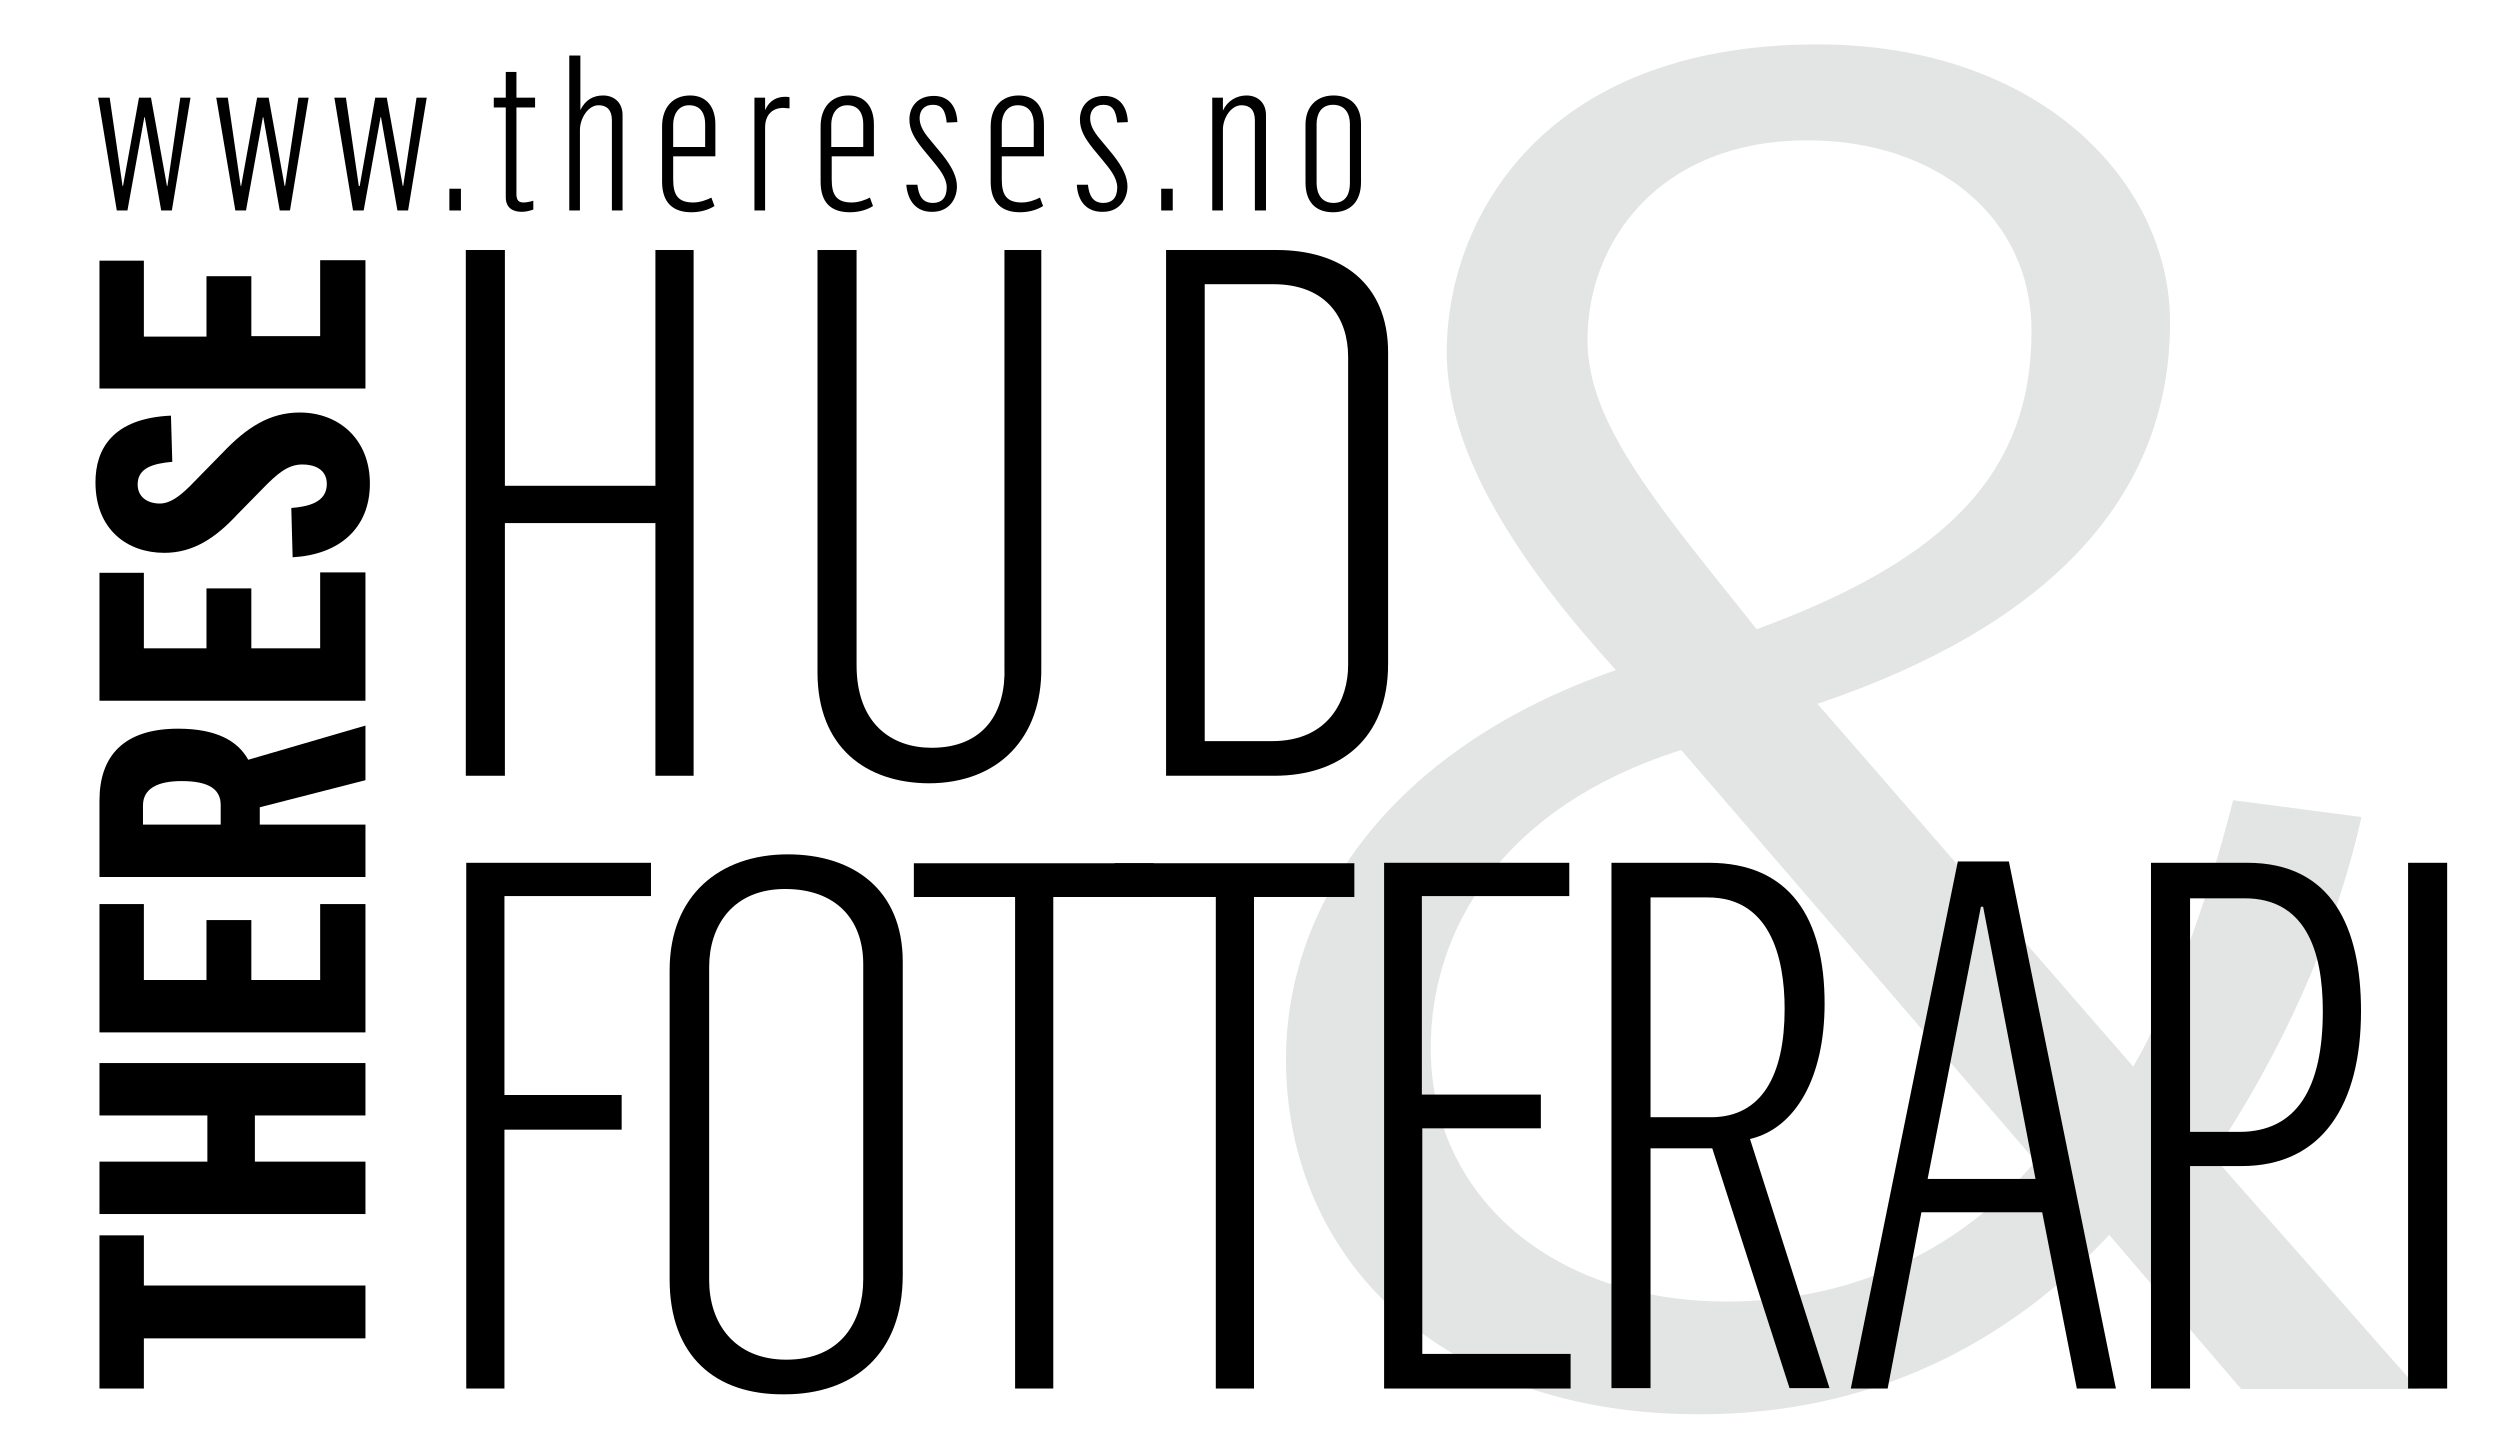 <?xml version="1.0" encoding="utf-8"?>
<!-- Generator: Adobe Illustrator 18.0.0, SVG Export Plug-In . SVG Version: 6.00 Build 0)  -->
<!DOCTYPE svg PUBLIC "-//W3C//DTD SVG 1.1//EN" "http://www.w3.org/Graphics/SVG/1.1/DTD/svg11.dtd">
<svg version="1.1" id="Layer_1" xmlns="http://www.w3.org/2000/svg" xmlns:xlink="http://www.w3.org/1999/xlink" x="0px" y="0px"
	 viewBox="0 0 563 325" enable-background="new 0 0 563 325" xml:space="preserve">
<g>
	<path fill="#E3E4E4" d="M289.6,238.5c0-33.8,22.5-69.6,74.3-87.6c-22-24.2-38.1-48.8-38.1-71.7c0-28.8,20.6-69.2,83.5-69.2
		c50,0,79.4,30.9,79.4,62.6c0,39.6-27.5,68.4-79.4,85.9l71.1,81.7c8.3-14.2,16.5-36.3,22.5-60l28.9,3.8
		c-6.4,28.4-18.8,54.2-33.5,76.3l46.3,52.5h-39.9L475,278.1c-22.5,24.2-53.2,40.4-92.2,40.4C324.5,318.6,289.6,283.6,289.6,238.5z
		 M458.4,261.5l-79.8-92.6c-40.8,12.9-56.4,40.9-56.4,67.1c0,33.4,27.5,57.1,66.5,57.1C417.6,293.2,441.9,281.1,458.4,261.5z
		 M457.5,74.6c0-25.9-21.6-43-50.5-43c-33,0-49.5,22.5-49.5,45c0,19.2,16.5,37.9,38.1,65.1C438.7,125.9,457.5,106.3,457.5,74.6z"/>
</g>
<g>
	<path d="M32.4,301.4v11.3h-10v-34.5h10v11.3h49.9v11.9H32.4z"/>
	<path d="M22.4,273.4v-11.8h24.3v-10.4H22.4v-11.8h59.9v11.8H57.4v10.4h24.9v11.8H22.4z"/>
	<path d="M22.4,232.4v-28.8h10v17.1h14.1v-13.5h10.1v13.5h15.5v-17.1h10.2v28.9H22.4z"/>
	<path d="M22.4,197.5v-17.2c0-10.1,5.5-16.2,17.7-16.2c8.7,0,13.5,2.8,15.8,7l26.4-7.7v12.3l-23.8,6.1v3.9h23.8v11.8H22.4z
		 M49.7,181.3c0-3.4-2.4-5.4-8.8-5.4c-5.6,0-8.7,1.8-8.7,5.5v4.3h17.5V181.3z"/>
	<path d="M22.4,157.8V129h10V146h14.1v-13.5h10.1V146h15.5v-17.1h10.2v28.9H22.4z"/>
	<path d="M65.9,125.5l-0.3-11.1c3.7-0.3,8-1.2,8-5.4c0-3.4-2.9-4.4-5.5-4.4c-3.3,0-5.7,2.1-9,5.5l-5.6,5.7c-5,5.4-10,8.7-16.5,8.7
		c-8.3,0-15.5-5.2-15.5-15.9c0-7.5,3.9-14.4,17-15l0.3,10.4c-4.4,0.4-7.8,1.4-7.8,5.1c0,2.9,2.3,4.3,5,4.3c3.2,0,6.2-3.3,8.9-6.1
		l5.2-5.3c5.5-5.8,10.7-9.1,17.4-9.1c8.8,0,15.8,6,15.8,16S76.5,124.9,65.9,125.5z"/>
	<path d="M22.4,87.5V58.7h10v17.1h14.1V62.2h10.1v13.5h15.5V58.6h10.2v28.9H22.4z"/>
</g>
<g>
	<path d="M104.9,56.3h8.8v53.1h33.9V56.3h8.6v118.4h-8.6v-56.9h-33.9v56.9h-8.8V56.3z"/>
	<path d="M184.1,151.4V56.3h8.8v93.5c0,13.1,7.8,18.6,16.9,18.6c11.8,0,16.8-8,16.4-18.3V56.3h8.3v94c0.2,15.8-9.6,26.1-25.4,26.1
		C195.1,176.3,184.1,168.4,184.1,151.4z"/>
	<path d="M262.6,56.3h24.9c14.3,0,25.1,7.3,25.1,23.1v70.1c0,16.9-10.8,25.2-25.6,25.2h-24.4V56.3z M286.5,166.9
		c12.9,0,17.1-9.5,17.1-17.1V80.4c0-9-5.1-16.4-16.9-16.4h-15.4v102.9H286.5z"/>
	<path d="M104.9,194.3h41.7v7.5h-33v44.8H140v7.8h-26.4v58.3h-8.6V194.3z"/>
	<path d="M150.8,288.1v-69.6c0-16.9,11.3-26.1,26.6-26.1c14.6,0,25.9,7.8,25.9,24.2v70.5c0,17.9-11.1,26.9-26.6,26.9
		C161.1,314.2,150.8,305.4,150.8,288.1z M194.4,288.1v-71c0-10-6.1-16.9-17.6-16.9c-11.6,0-17.1,8.1-17.1,17.6v70.5
		c0,9.6,5.6,17.9,17.4,17.9C189.4,306.2,194.4,297.6,194.4,288.1z"/>
	<path d="M228.5,202h-22.7v-7.6h54v7.6h-22.6v110.7h-8.6V202z"/>
	<path d="M273.8,202H251v-7.6H305v7.6h-22.6v110.7h-8.6V202z"/>
	<path d="M311.6,194.3h41.8v7.5h-33.2v44.7H347v7.6h-26.7v50.8h33.4v7.8h-42V194.3z"/>
	<path d="M362.9,194.3h21.9c18.3,0,26.1,12.5,26.1,31.7c0,16.6-6.5,28.1-16.8,30.5l17.9,56.1h-9l-17.4-54h-13.9v54h-8.8V194.3z
		 M385.3,251.6c11.5,0,16.6-9.5,16.6-24.4c0-12-3.5-25.1-17.3-25.1h-12.9v49.5H385.3z"/>
	<path d="M440.9,194h11.5l24.1,118.7h-8.8l-7.8-39.7h-27.2l-7.6,39.7h-8.3L440.9,194z M458.4,265.5l-11.8-61.3h-0.5l-12,61.3H458.4z
		"/>
	<path d="M484.4,194.3h21.7c19.1,0,25.6,14.6,25.6,33.4c0,20.9-8.6,34.9-26.9,34.9h-11.6v50.1h-8.8V194.3z M504.3,254.9
		c12.9,0,18.8-9.8,18.8-27.2c0-13.9-4.1-25.4-17.6-25.4h-12.3v52.6H504.3z"/>
	<path d="M542.3,194.3h8.8v118.4h-8.8V194.3z"/>
</g>
<g>
	<path d="M22.1,22h2.6l2.9,19.9h0.1L31.3,22H34l3.6,19.9h0.1L40.6,22h2.3l-4.2,25.4h-2.4l-3.7-21h-0.1l-3.8,21h-2.4L22.1,22z"/>
	<path d="M48.7,22h2.6l2.9,19.9h0.1L57.9,22h2.6l3.6,19.9h0.1L67.2,22h2.3l-4.2,25.4H63l-3.7-21h-0.1l-3.8,21h-2.4L48.7,22z"/>
	<path d="M75.3,22h2.6l2.9,19.9H81L84.5,22h2.6l3.6,19.9h0.1L93.8,22h2.3l-4.2,25.4h-2.4l-3.7-21h-0.1l-3.8,21h-2.4L75.3,22z"/>
	<path d="M101.2,42.5h2.6v4.9h-2.6V42.5z"/>
	<path d="M113.9,44.4V24.2h-2.7v-2.2h2.7v-5.8h2.4v5.8h4.2v2.2h-4.2v19.5c0,1.4,0.5,1.9,1.6,1.9c0.7,0,1.6-0.2,2.2-0.4v2
		c-0.9,0.3-1.7,0.5-2.6,0.5C115.7,47.7,113.9,47,113.9,44.4z"/>
	<path d="M128.3,12.5h2.4v12.3h0c1.1-2.3,2.9-3.3,5.1-3.3c2.6,0,4.4,1.7,4.4,4.4v21.5h-2.4V27.1c0-2.3-1.1-3.4-3-3.4
		c-2.4,0-4.2,3-4.2,5.6v18.1h-2.4V12.5z"/>
	<path d="M149.1,40.9V28.5c0-4.4,2.5-7,6.3-7c3.8,0,5.7,2.7,5.7,6.5v7.2h-9.5v5.2c0,3.4,1,5.2,4.5,5.2c1.6,0,3.1-0.6,4.1-1.1
		l0.7,1.9c-1.4,0.9-3.3,1.4-5.2,1.4C151.6,47.8,149.1,45.7,149.1,40.9z M158.8,33.1v-5.2c0-2-0.8-4.2-3.6-4.2
		c-2.6,0-3.6,2.3-3.6,4.3v5.1H158.8z"/>
	<path d="M169.9,22h2.4v2.8h0c1-2.3,2.8-3,4.5-3c0.3,0,0.7,0,1,0.1v2.5c-0.5,0-1.1-0.1-1.4-0.1c-2.4,0-4.1,1.5-4.1,4.4v18.7h-2.4V22
		z"/>
	<path d="M184.8,40.9V28.5c0-4.4,2.5-7,6.3-7c3.8,0,5.7,2.7,5.7,6.5v7.2h-9.5v5.2c0,3.4,1,5.2,4.5,5.2c1.6,0,3.1-0.6,4.1-1.1
		l0.7,1.9c-1.4,0.9-3.3,1.4-5.2,1.4C187.2,47.8,184.8,45.7,184.8,40.9z M194.4,33.1v-5.2c0-2-0.8-4.2-3.6-4.2
		c-2.6,0-3.6,2.3-3.6,4.3v5.1H194.4z"/>
	<path d="M204.1,41.6h2.5c0.3,2.6,1.2,4.1,3.5,4.1c1.9,0,3.1-1.1,3.1-3.5c0-2.2-1.8-4.3-3.1-5.9l-2.4-2.9c-1.8-2.3-2.9-4.1-2.9-6.5
		c0-2.8,1.8-5.3,5.5-5.3c3,0,5.1,1.9,5.3,5.9l-2.4,0.1c-0.3-2.9-1.2-4-3.1-4c-2,0-3,1.3-3,3c0,1.4,0.6,2.8,2.2,4.7l2.9,3.5
		c2.3,2.9,3.3,5.1,3.3,7.2c0,2.8-1.8,5.7-5.5,5.7C206.4,47.8,204.4,45.3,204.1,41.6z"/>
	<path d="M223.1,40.9V28.5c0-4.4,2.5-7,6.3-7c3.8,0,5.7,2.7,5.7,6.5v7.2h-9.5v5.2c0,3.4,1,5.2,4.5,5.2c1.6,0,3.1-0.6,4.1-1.1
		l0.7,1.9c-1.4,0.9-3.3,1.4-5.2,1.4C225.6,47.8,223.1,45.7,223.1,40.9z M232.8,33.1v-5.2c0-2-0.8-4.2-3.6-4.2
		c-2.6,0-3.6,2.3-3.6,4.3v5.1H232.8z"/>
	<path d="M242.5,41.6h2.5c0.3,2.6,1.2,4.1,3.5,4.1c1.9,0,3.1-1.1,3.1-3.5c0-2.2-1.8-4.3-3.1-5.9l-2.4-2.9c-1.8-2.3-2.9-4.1-2.9-6.5
		c0-2.8,1.8-5.3,5.5-5.3c3,0,5.1,1.9,5.3,5.9l-2.4,0.1c-0.3-2.9-1.2-4-3.1-4c-2,0-3,1.3-3,3c0,1.4,0.6,2.8,2.2,4.7l2.9,3.5
		c2.3,2.9,3.3,5.1,3.3,7.2c0,2.8-1.8,5.7-5.5,5.7C244.7,47.8,242.7,45.3,242.5,41.6z"/>
	<path d="M261.5,42.5h2.6v4.9h-2.6V42.5z"/>
	<path d="M273.1,22h2.3v2.9h0c1-2.2,3.1-3.4,5.3-3.4c2.6,0,4.4,1.7,4.4,4.4v21.5h-2.5V27.1c0-2.3-1.1-3.4-3-3.4
		c-2.4,0-4.2,2.9-4.2,5.5v18.2h-2.4V22z"/>
	<path d="M294,41.1v-13c0-4.3,2.7-6.6,6.3-6.6c3.7,0,6.2,2.2,6.2,6.4V41c0,4.6-2.6,6.8-6.3,6.8C296.2,47.8,294,45.4,294,41.1z
		 M304,41.2V27.9c0-2.3-1.1-4.3-3.8-4.3c-2.7,0-3.7,2.1-3.7,4.3v13.3c0,2.3,1,4.5,3.8,4.5C303.3,45.7,304,43.4,304,41.2z"/>
</g>
</svg>
